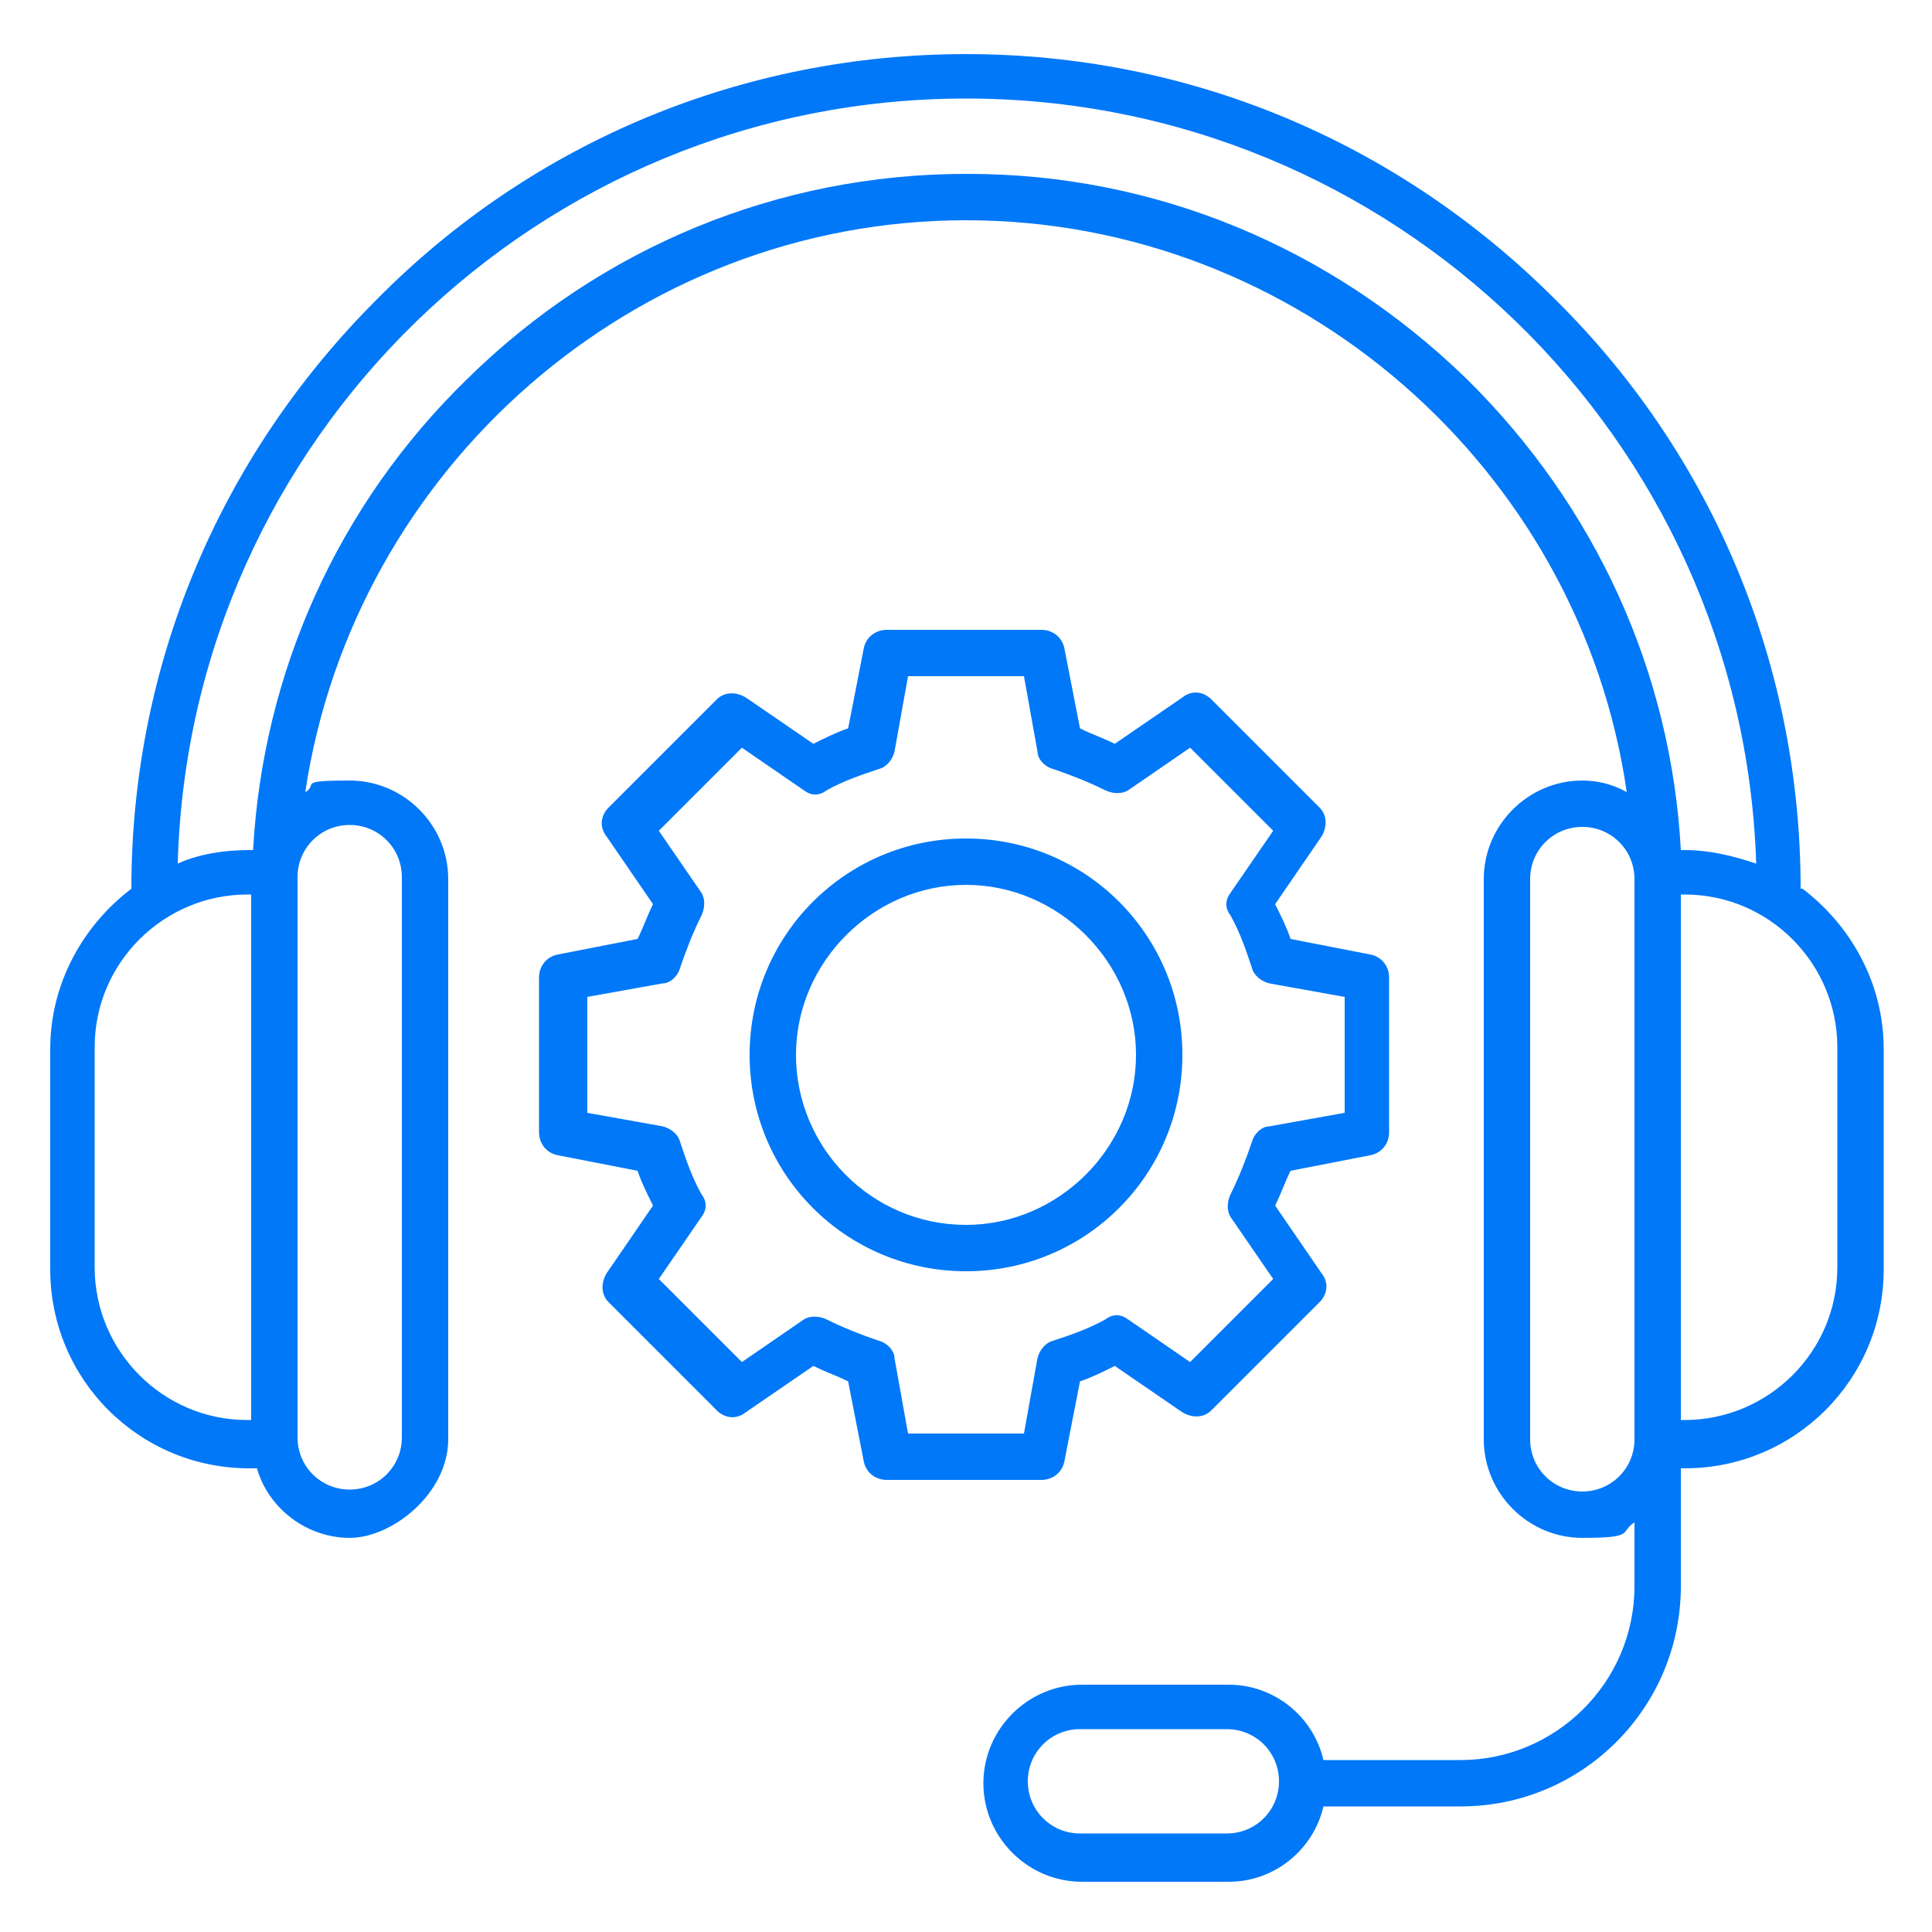 <?xml version="1.0" encoding="UTF-8"?>
<svg id="_Слой_1" data-name="Слой_1" xmlns="http://www.w3.org/2000/svg" version="1.1" viewBox="0 0 100 100">
  <!-- Generator: Adobe Illustrator 29.0.1, SVG Export Plug-In . SVG Version: 2.1.0 Build 192)  -->
  <defs>
    <style>
      .st0 {
        fill: #0078f8;
      }
    </style>
  </defs>
  <path class="st0" d="M93.2,46c0-11.5-4.5-22.4-12.7-30.5-8.2-8.2-19-12.7-30.5-12.7s-22.4,4.5-30.5,12.7c-8.2,8.2-12.7,19-12.7,30.5-2.5,1.9-4.2,4.9-4.2,8.3v11.4c0,5.7,4.6,10.3,10.3,10.3h.4c.6,2.1,2.6,3.6,4.8,3.6s5.1-2.3,5.1-5.1v-29c0-2.8-2.3-5.1-5.1-5.1s-1.6.2-2.3.6c2.5-16.7,17-29.6,34.2-29.6s31.8,12.9,34.2,29.6c-.7-.4-1.5-.6-2.3-.6-2.8,0-5.1,2.3-5.1,5.1v29c0,2.8,2.3,5.1,5.1,5.1s1.9-.3,2.7-.8v3.3c0,5-4.1,9-9,9h-7.1c-.5-2.2-2.5-3.9-4.9-3.9h-7.6c-2.8,0-5.1,2.3-5.1,5.1s2.3,5.1,5.1,5.1h7.6c2.4,0,4.4-1.7,4.9-3.9h7.1c6.3,0,11.4-5.1,11.4-11.4v-6.1h.2c5.7,0,10.3-4.6,10.3-10.3v-11.4c0-3.4-1.7-6.4-4.2-8.3h0ZM63.5,94.9h-7.6c-1.5,0-2.7-1.2-2.7-2.7s1.2-2.7,2.7-2.7h7.6c1.5,0,2.7,1.2,2.7,2.7s-1.2,2.7-2.7,2.7ZM4.9,65.6v-11.4c0-4.4,3.6-7.9,7.9-7.9h.2v27.2h-.2c-4.4,0-7.9-3.6-7.9-7.9h0ZM18.1,42.7c1.5,0,2.7,1.2,2.7,2.7v29c0,1.5-1.2,2.7-2.7,2.7s-2.7-1.2-2.7-2.7v-29c0-1.5,1.2-2.7,2.7-2.7h0ZM50,9c-9.7,0-18.9,3.8-25.8,10.6-6.7,6.5-10.6,15.2-11.1,24.4h-.2c-1.3,0-2.6.2-3.7.7C9.8,22.7,27.9,5.1,50,5.1s40.2,17.6,40.9,39.6c-1.2-.4-2.4-.7-3.7-.7h-.2c-.5-9.2-4.4-17.8-11.1-24.4-7-6.8-16.1-10.6-25.8-10.6h0ZM81.9,77.2c-1.5,0-2.7-1.2-2.7-2.7v-29c0-1.5,1.2-2.7,2.7-2.7s2.7,1.2,2.7,2.7v29c0,1.5-1.2,2.7-2.7,2.7ZM95.1,65.6c0,4.4-3.6,7.9-7.9,7.9h-.2v-27.2h.2c4.4,0,7.9,3.6,7.9,7.9v11.4ZM61.2,54.6c0-6.2-5-11.2-11.2-11.2s-11.2,5-11.2,11.2,5,11.2,11.2,11.2,11.2-5,11.2-11.2ZM50,63.4c-4.9,0-8.8-4-8.8-8.8s4-8.8,8.8-8.8,8.8,4,8.8,8.8-4,8.8-8.8,8.8ZM55.1,75.6l.8-4.1c.6-.2,1.2-.5,1.8-.8l3.5,2.4c.5.3,1.1.3,1.5-.1l5.6-5.6c.4-.4.5-1,.1-1.5l-2.4-3.5c.3-.6.5-1.2.8-1.8l4.1-.8c.6-.1,1-.6,1-1.2v-8c0-.6-.4-1.1-1-1.2l-4.1-.8c-.2-.6-.5-1.2-.8-1.8l2.4-3.5c.3-.5.3-1.1-.1-1.5l-5.6-5.6c-.4-.4-1-.5-1.5-.1l-3.5,2.4c-.6-.3-1.2-.5-1.8-.8l-.8-4.1c-.1-.6-.6-1-1.2-1h-8c-.6,0-1.1.4-1.2,1l-.8,4.1c-.6.2-1.2.5-1.8.8l-3.5-2.4c-.5-.3-1.1-.3-1.5.1l-5.6,5.6c-.4.4-.5,1-.1,1.5l2.4,3.5c-.3.6-.5,1.2-.8,1.8l-4.1.8c-.6.1-1,.6-1,1.2v8c0,.6.4,1.1,1,1.2l4.1.8c.2.6.5,1.2.8,1.8l-2.4,3.5c-.3.5-.3,1.1.1,1.5l5.6,5.6c.4.4,1,.5,1.5.1l3.5-2.4c.6.3,1.2.5,1.8.8l.8,4.1c.1.6.6,1,1.2,1h8c.6,0,1.1-.4,1.2-1ZM53,74.2h-6l-.7-3.9c0-.4-.4-.8-.8-.9-.9-.3-1.9-.7-2.7-1.1-.4-.2-.9-.2-1.2,0l-3.2,2.2-4.3-4.3,2.2-3.2c.3-.4.3-.8,0-1.2-.5-.9-.8-1.8-1.1-2.7-.1-.4-.5-.7-.9-.8l-3.9-.7v-6l3.9-.7c.4,0,.8-.4.9-.8.3-.9.7-1.9,1.1-2.7.2-.4.2-.9,0-1.2l-2.2-3.2,4.3-4.3,3.2,2.2c.4.3.8.3,1.2,0,.9-.5,1.8-.8,2.7-1.1.4-.1.7-.5.8-.9l.7-3.9h6l.7,3.9c0,.4.4.8.8.9.9.3,1.9.7,2.7,1.1.4.2.9.2,1.2,0l3.2-2.2,4.3,4.3-2.2,3.2c-.3.4-.3.8,0,1.2.5.9.8,1.8,1.1,2.7.1.4.5.7.9.8l3.9.7v6l-3.9.7c-.4,0-.8.4-.9.8-.3.9-.7,1.9-1.1,2.7-.2.4-.2.9,0,1.2l2.2,3.2-4.3,4.3-3.2-2.2c-.4-.3-.8-.3-1.2,0-.9.5-1.8.8-2.7,1.1-.4.1-.7.5-.8.9l-.7,3.9Z"/>
</svg>